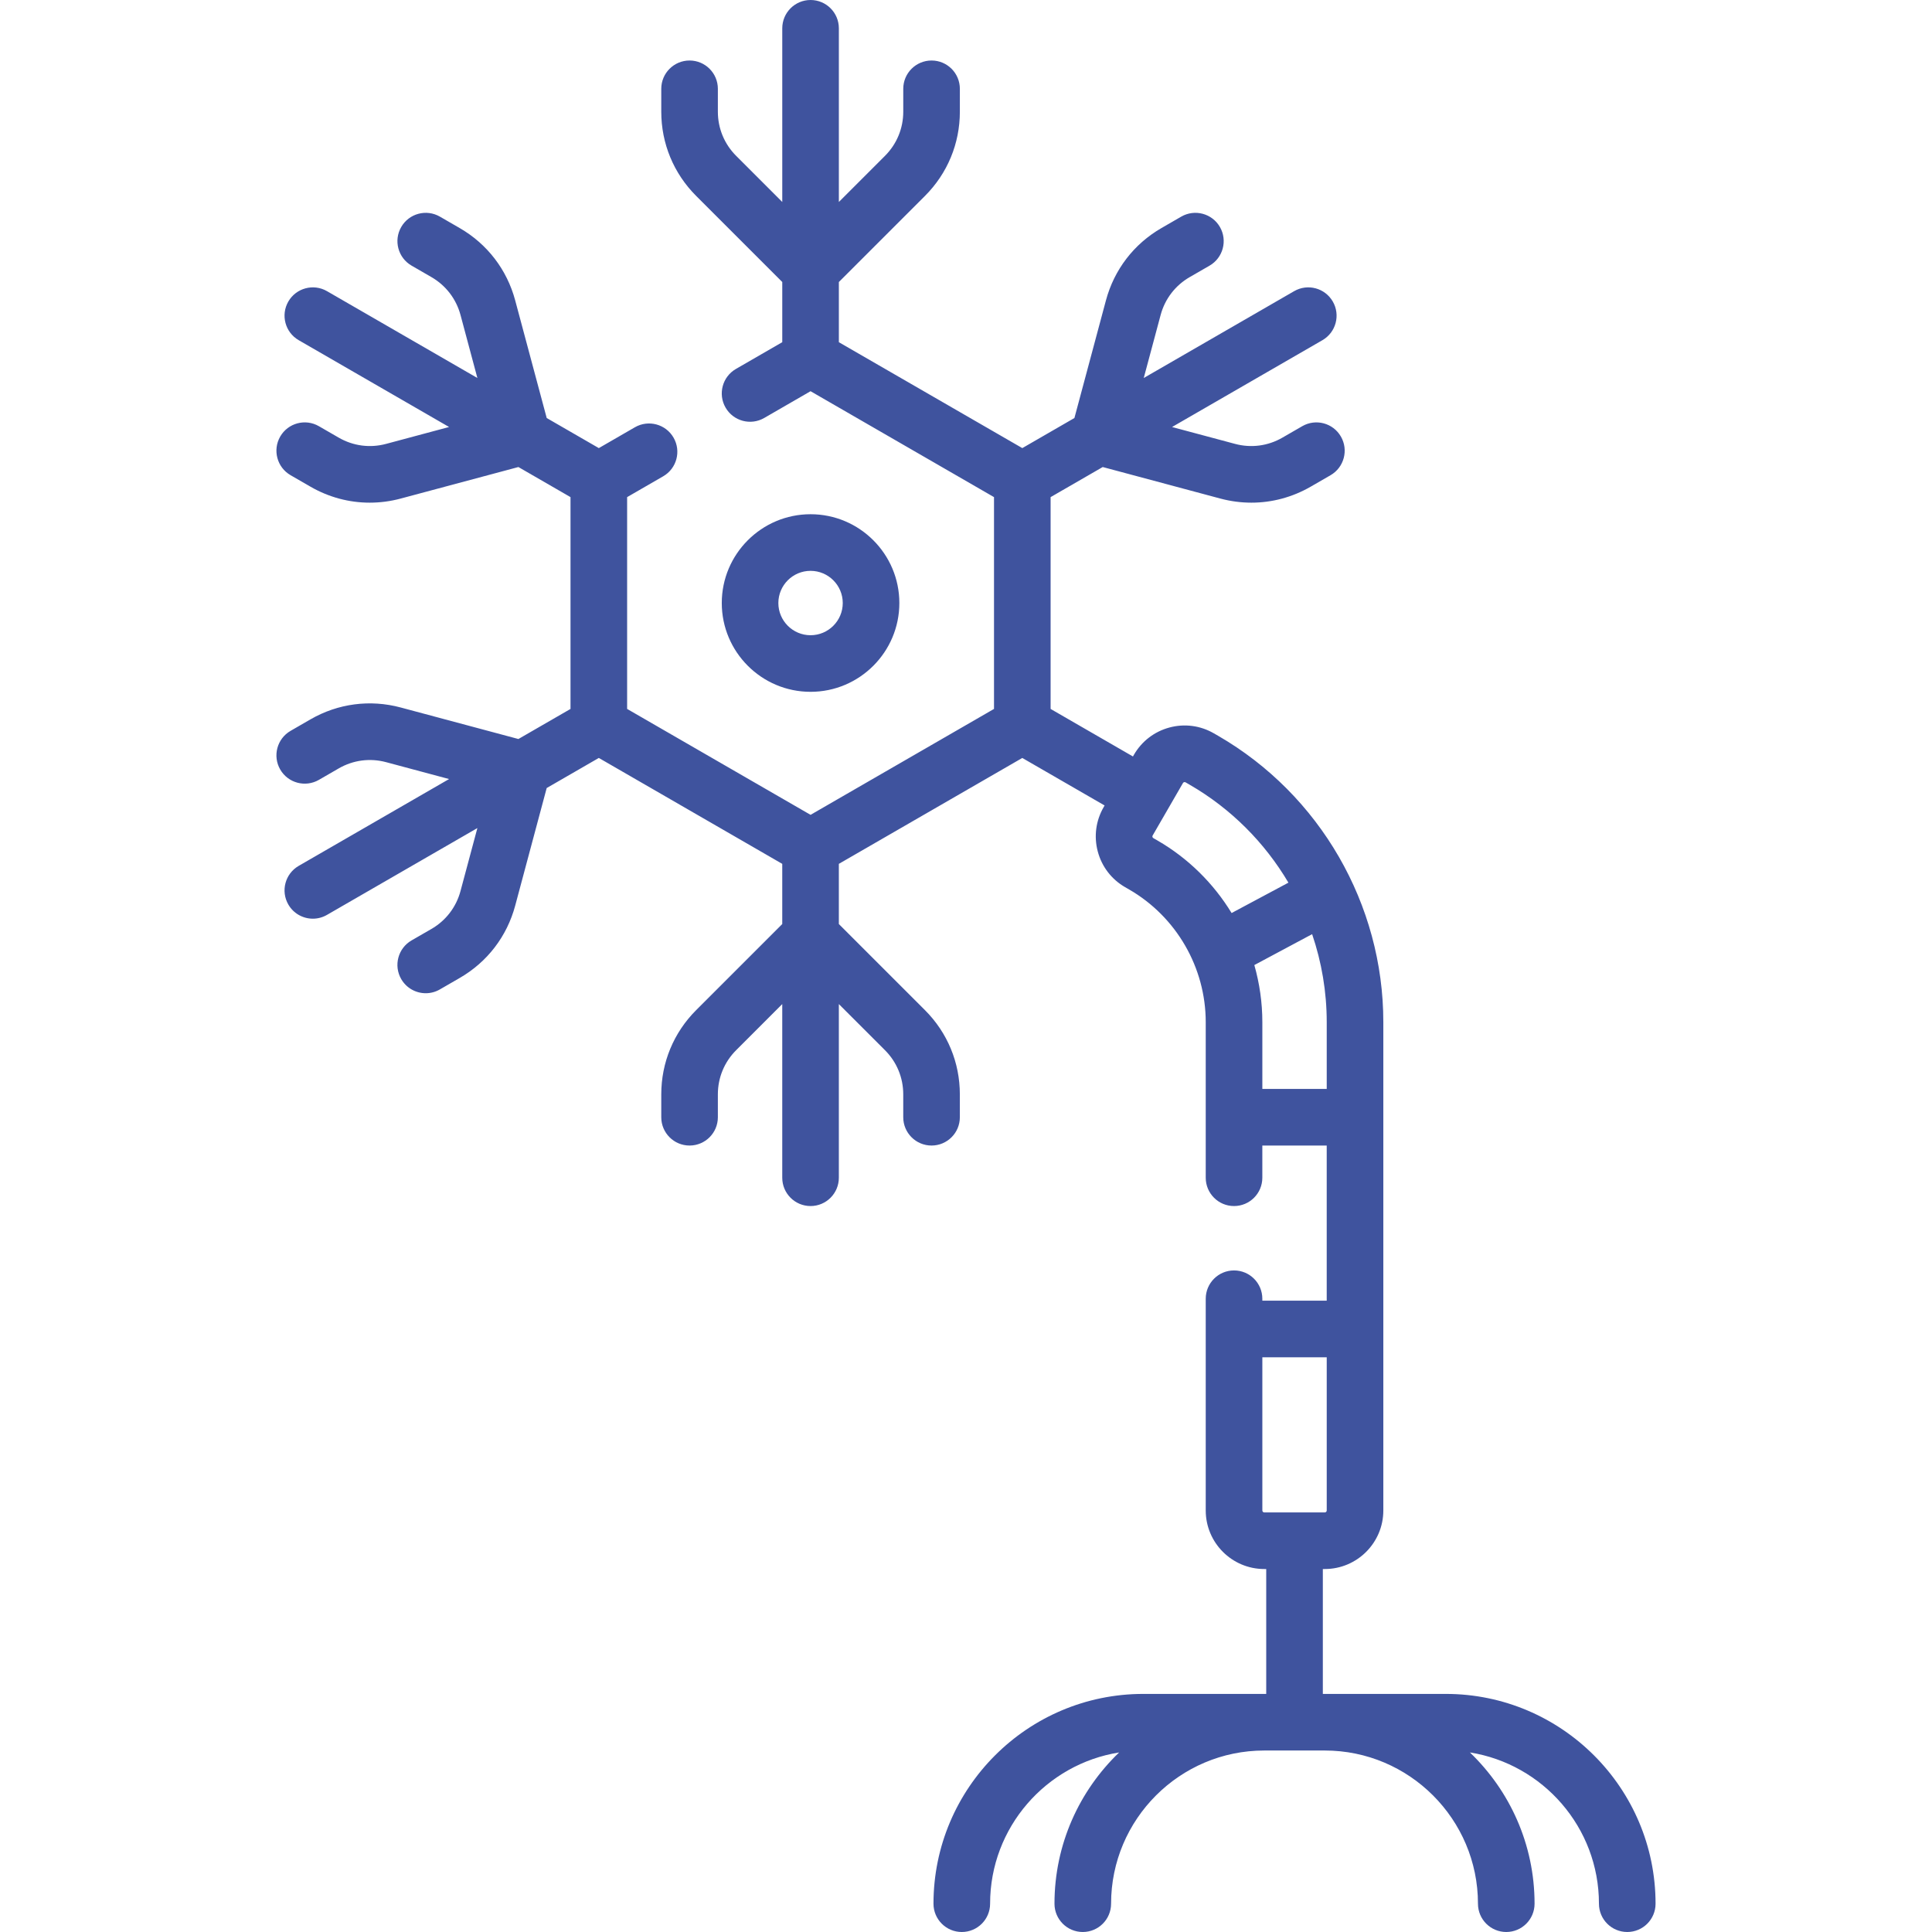 <?xml version="1.0" encoding="UTF-8"?> <svg xmlns="http://www.w3.org/2000/svg" width="129" height="129" viewBox="0 0 129 129" fill="none"><g clip-path="url(#clip0_201_49672)"><path d="M60.05 40.264C60.05 36.995 57.391 34.335 54.121 34.335C50.852 34.335 48.193 36.995 48.193 40.264C48.193 43.533 50.852 46.193 54.121 46.193C57.391 46.193 60.05 43.533 60.05 40.264ZM51.971 40.264C51.971 39.079 52.936 38.115 54.121 38.115C55.306 38.115 56.271 39.079 56.271 40.264C56.271 41.45 55.306 42.414 54.121 42.414C52.936 42.414 51.971 41.45 51.971 40.264Z" fill="#3F539E"></path><path d="M96.535 113.103H88.456H88.326V104.764H88.456C90.612 104.764 92.365 103.011 92.365 100.855V68.25C92.365 60.386 88.135 53.057 81.326 49.124L81.053 48.967C80.149 48.444 79.095 48.305 78.087 48.575C77.078 48.845 76.235 49.492 75.712 50.396L75.647 50.51L70.149 47.336V33.193L73.629 31.184L81.484 33.289C82.169 33.472 82.864 33.563 83.554 33.563C84.932 33.563 86.291 33.202 87.516 32.495L88.841 31.73C89.744 31.208 90.054 30.052 89.532 29.148C89.01 28.244 87.855 27.935 86.951 28.457L85.626 29.222C84.662 29.779 83.538 29.927 82.463 29.638L78.257 28.512L88.299 22.714C89.203 22.192 89.513 21.036 88.991 20.133C88.469 19.229 87.314 18.919 86.41 19.441L76.368 25.239L77.495 21.034C77.783 19.958 78.473 19.059 79.437 18.502L80.762 17.738C81.665 17.216 81.975 16.06 81.454 15.156C80.932 14.252 79.776 13.943 78.872 14.464L77.548 15.229C75.709 16.291 74.394 18.005 73.844 20.056L71.739 27.911L68.26 29.92L56.011 22.849V18.83L61.762 13.08C63.263 11.579 64.09 9.582 64.09 7.459V5.929C64.09 4.886 63.244 4.04 62.201 4.04C61.157 4.04 60.311 4.886 60.311 5.929V7.459C60.311 8.573 59.877 9.62 59.09 10.407L56.011 13.486V1.89C56.011 0.847 55.165 0 54.122 0C53.078 0 52.232 0.847 52.232 1.89V13.486L49.154 10.407C48.366 9.62 47.932 8.573 47.932 7.459V5.929C47.932 4.886 47.086 4.04 46.043 4.04C44.999 4.04 44.153 4.886 44.153 5.929V7.459C44.153 9.582 44.98 11.579 46.481 13.08L52.232 18.83V22.848L49.137 24.635C48.234 25.157 47.924 26.312 48.446 27.216C48.968 28.12 50.123 28.43 51.027 27.908L54.121 26.121L66.37 33.193V47.335L54.121 54.407L41.873 47.335V33.193L44.282 31.802C45.185 31.28 45.495 30.125 44.973 29.221C44.452 28.317 43.295 28.008 42.392 28.529L39.984 29.92L36.504 27.911L34.399 20.055C33.85 18.005 32.534 16.291 30.696 15.229L29.371 14.464C28.467 13.943 27.311 14.252 26.79 15.156C26.268 16.06 26.578 17.215 27.482 17.737L28.806 18.502C29.77 19.059 30.46 19.958 30.749 21.034L31.875 25.239L21.833 19.441C20.93 18.919 19.774 19.229 19.252 20.132C18.73 21.036 19.04 22.192 19.944 22.714L29.985 28.511L25.78 29.638C24.705 29.927 23.581 29.779 22.616 29.221L21.292 28.457C20.388 27.934 19.232 28.244 18.71 29.148C18.189 30.052 18.498 31.208 19.402 31.729L20.727 32.494C21.952 33.202 23.311 33.563 24.688 33.563C25.379 33.563 26.074 33.472 26.758 33.288L34.614 31.184L38.093 33.193V47.336L34.614 49.344L26.758 47.24C24.707 46.69 22.565 46.972 20.727 48.034L19.402 48.799C18.498 49.321 18.189 50.476 18.71 51.38C19.232 52.284 20.388 52.593 21.292 52.072L22.616 51.307C23.581 50.75 24.704 50.602 25.78 50.89L29.985 52.017L19.943 57.815C19.04 58.337 18.73 59.492 19.252 60.396C19.602 61.002 20.237 61.341 20.89 61.341C21.21 61.341 21.535 61.259 21.833 61.087L31.875 55.29L30.748 59.495C30.46 60.571 29.77 61.47 28.805 62.027L27.481 62.791C26.577 63.313 26.267 64.469 26.789 65.373C27.139 65.979 27.774 66.318 28.427 66.318C28.748 66.318 29.073 66.236 29.37 66.064L30.695 65.299C32.534 64.238 33.849 62.524 34.399 60.473L36.503 52.617L39.983 50.608L52.231 57.68V61.698L46.481 67.448C44.979 68.95 44.153 70.946 44.153 73.069V74.599C44.153 75.642 44.998 76.488 46.042 76.488C47.086 76.488 47.932 75.642 47.932 74.599V73.069C47.932 71.956 48.365 70.908 49.153 70.121L52.231 67.042V78.638C52.231 79.681 53.077 80.528 54.121 80.528C55.164 80.528 56.01 79.681 56.01 78.638V67.042L59.089 70.121C59.876 70.908 60.31 71.955 60.31 73.069V74.599C60.31 75.642 61.156 76.488 62.2 76.488C63.243 76.488 64.089 75.642 64.089 74.599V73.069C64.089 70.946 63.262 68.95 61.761 67.448L56.01 61.698V57.68L68.259 50.609L73.755 53.782L73.691 53.894C73.168 54.798 73.03 55.852 73.3 56.861C73.57 57.869 74.217 58.713 75.121 59.235L75.392 59.391C78.547 61.213 80.507 64.607 80.507 68.25V78.638C80.507 79.682 81.353 80.528 82.396 80.528C83.44 80.528 84.286 79.682 84.286 78.638V76.488H88.585V86.847H84.286V86.717C84.286 85.673 83.44 84.827 82.396 84.827C81.353 84.827 80.507 85.673 80.507 86.717V100.855C80.507 103.011 82.26 104.764 84.416 104.764H84.546V113.103H84.416H76.337C68.613 113.103 62.329 119.387 62.329 127.111C62.329 128.154 63.175 129 64.219 129C65.263 129 66.109 128.154 66.109 127.111C66.109 122.019 69.848 117.786 74.725 117.011C72.068 119.562 70.408 123.145 70.408 127.111C70.408 128.154 71.254 129 72.298 129C73.341 129 74.187 128.154 74.187 127.111C74.187 121.471 78.776 116.882 84.416 116.882H88.455C94.095 116.882 98.684 121.471 98.684 127.111C98.684 128.154 99.53 129 100.573 129C101.617 129 102.463 128.154 102.463 127.111C102.463 123.145 100.804 119.561 98.146 117.011C103.023 117.786 106.762 122.019 106.762 127.111C106.762 128.154 107.608 129 108.652 129C109.696 129 110.542 128.154 110.542 127.111C110.543 119.387 104.259 113.103 96.535 113.103ZM77.283 56.119L77.011 55.962C77 55.955 76.965 55.935 76.951 55.883C76.937 55.831 76.957 55.796 76.964 55.784L78.985 52.286C78.991 52.275 79.011 52.24 79.064 52.226C79.115 52.212 79.15 52.232 79.163 52.239L79.436 52.397C82.2 53.993 84.45 56.267 86.028 58.935L82.234 60.963C81.031 58.99 79.344 57.309 77.283 56.119ZM84.287 72.709V68.25C84.287 66.945 84.101 65.663 83.752 64.437L87.611 62.374C88.247 64.243 88.586 66.225 88.586 68.25V72.709H84.287ZM84.287 100.855V90.626H88.586V100.855C88.586 100.927 88.528 100.985 88.456 100.985H84.417C84.345 100.985 84.287 100.927 84.287 100.855Z" fill="#3F539E"></path></g><defs><clipPath id="clip0_201_49672"><rect width="129" height="129" fill="white" transform="translate(0 0)"></rect></clipPath></defs></svg> 